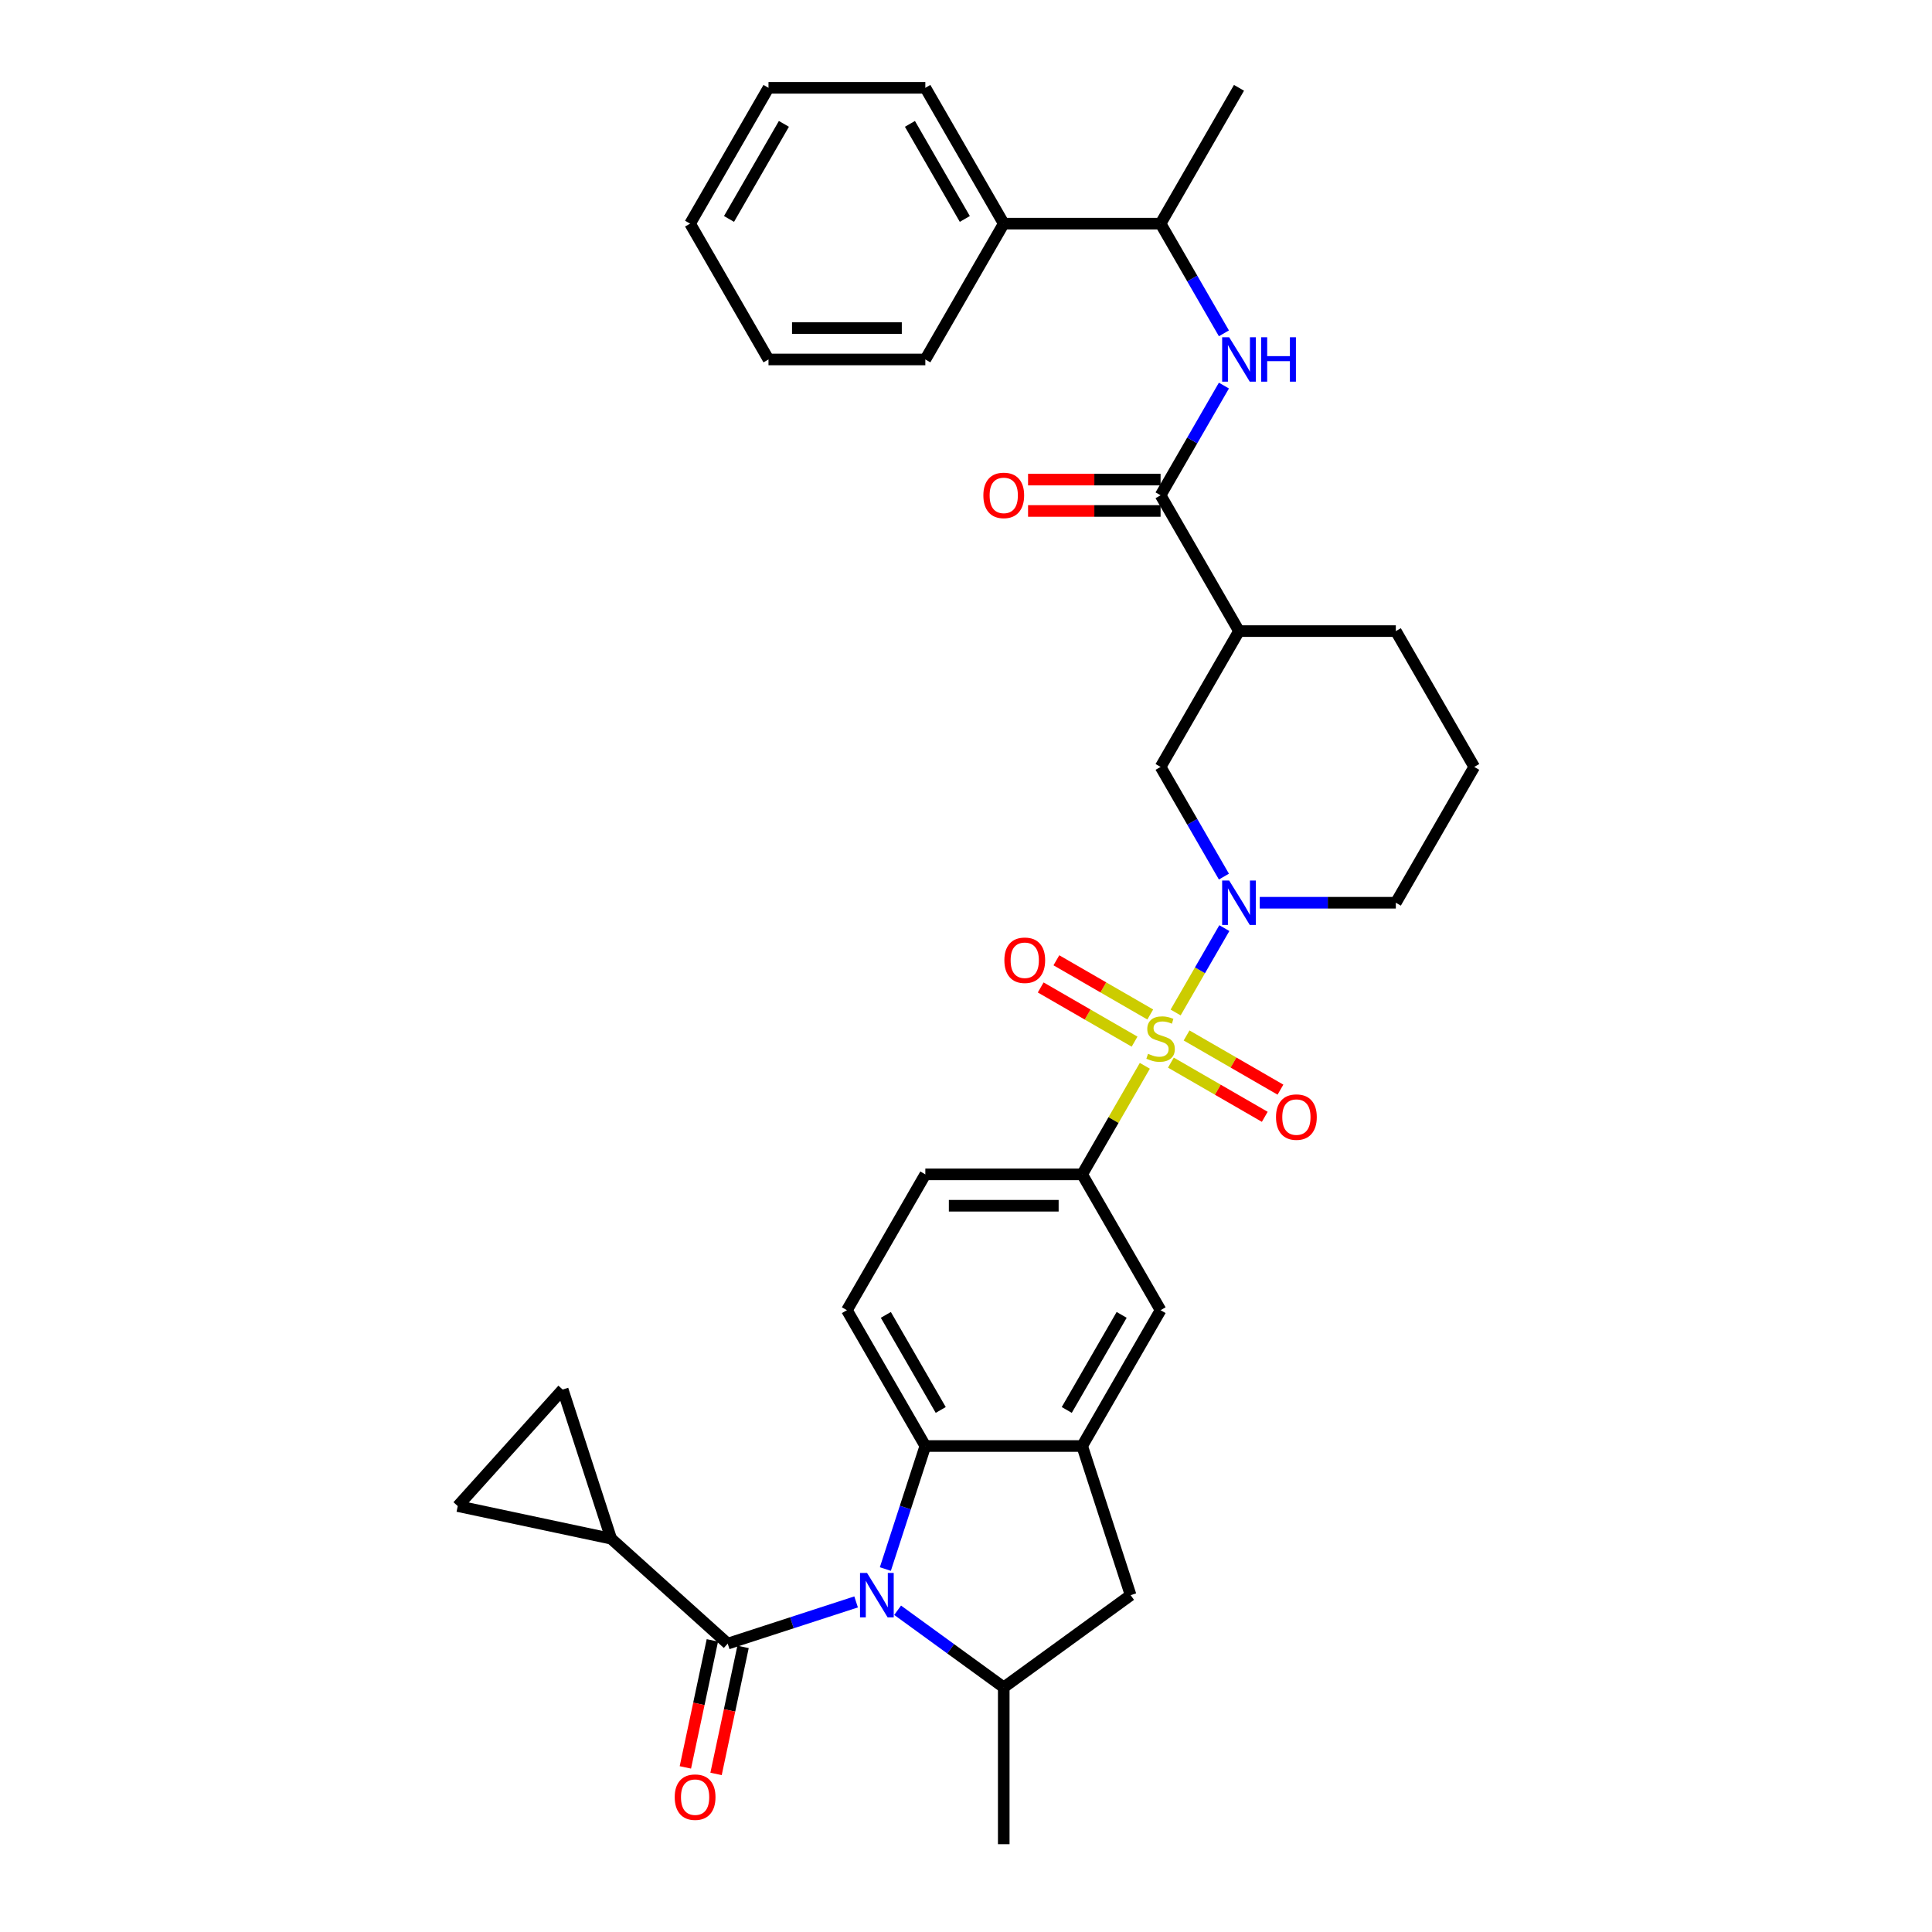 <?xml version='1.0' encoding='iso-8859-1'?>
<svg version='1.1' baseProfile='full'
              xmlns='http://www.w3.org/2000/svg'
                      xmlns:rdkit='http://www.rdkit.org/xml'
                      xmlns:xlink='http://www.w3.org/1999/xlink'
                  xml:space='preserve'
width='1000px' height='1000px' viewBox='0 0 1000 1000'>
<!-- END OF HEADER -->
<rect style='opacity:1.0;fill:#FFFFFF;stroke:none' width='1000' height='1000' x='0' y='0'> </rect>
<path class='bond-1' d='M 608.502,524.063 L 621.11,502.226' style='fill:none;fill-rule:evenodd;stroke:#CCCC00;stroke-width:6px;stroke-linecap:butt;stroke-linejoin:miter;stroke-opacity:1' />
<path class='bond-1' d='M 621.11,502.226 L 633.717,480.389' style='fill:none;fill-rule:evenodd;stroke:#0000FF;stroke-width:6px;stroke-linecap:butt;stroke-linejoin:miter;stroke-opacity:1' />
<path class='bond-5' d='M 592.567,551.662 L 576.346,579.758' style='fill:none;fill-rule:evenodd;stroke:#CCCC00;stroke-width:6px;stroke-linecap:butt;stroke-linejoin:miter;stroke-opacity:1' />
<path class='bond-5' d='M 576.346,579.758 L 560.125,607.854' style='fill:none;fill-rule:evenodd;stroke:#000000;stroke-width:6px;stroke-linecap:butt;stroke-linejoin:miter;stroke-opacity:1' />
<path class='bond-16' d='M 606.054,550.011 L 630.349,564.038' style='fill:none;fill-rule:evenodd;stroke:#CCCC00;stroke-width:6px;stroke-linecap:butt;stroke-linejoin:miter;stroke-opacity:1' />
<path class='bond-16' d='M 630.349,564.038 L 654.643,578.064' style='fill:none;fill-rule:evenodd;stroke:#FF0000;stroke-width:6px;stroke-linecap:butt;stroke-linejoin:miter;stroke-opacity:1' />
<path class='bond-16' d='M 614.172,535.951 L 638.466,549.978' style='fill:none;fill-rule:evenodd;stroke:#CCCC00;stroke-width:6px;stroke-linecap:butt;stroke-linejoin:miter;stroke-opacity:1' />
<path class='bond-16' d='M 638.466,549.978 L 662.761,564.004' style='fill:none;fill-rule:evenodd;stroke:#FF0000;stroke-width:6px;stroke-linecap:butt;stroke-linejoin:miter;stroke-opacity:1' />
<path class='bond-17' d='M 595.372,525.097 L 571.077,511.071' style='fill:none;fill-rule:evenodd;stroke:#CCCC00;stroke-width:6px;stroke-linecap:butt;stroke-linejoin:miter;stroke-opacity:1' />
<path class='bond-17' d='M 571.077,511.071 L 546.783,497.044' style='fill:none;fill-rule:evenodd;stroke:#FF0000;stroke-width:6px;stroke-linecap:butt;stroke-linejoin:miter;stroke-opacity:1' />
<path class='bond-17' d='M 587.254,539.157 L 562.96,525.131' style='fill:none;fill-rule:evenodd;stroke:#CCCC00;stroke-width:6px;stroke-linecap:butt;stroke-linejoin:miter;stroke-opacity:1' />
<path class='bond-17' d='M 562.96,525.131 L 538.665,511.104' style='fill:none;fill-rule:evenodd;stroke:#FF0000;stroke-width:6px;stroke-linecap:butt;stroke-linejoin:miter;stroke-opacity:1' />
<path class='bond-0' d='M 458.259,812.133 L 468.605,780.293' style='fill:none;fill-rule:evenodd;stroke:#0000FF;stroke-width:6px;stroke-linecap:butt;stroke-linejoin:miter;stroke-opacity:1' />
<path class='bond-0' d='M 468.605,780.293 L 478.95,748.454' style='fill:none;fill-rule:evenodd;stroke:#000000;stroke-width:6px;stroke-linecap:butt;stroke-linejoin:miter;stroke-opacity:1' />
<path class='bond-2' d='M 443.118,829.148 L 409.89,839.945' style='fill:none;fill-rule:evenodd;stroke:#0000FF;stroke-width:6px;stroke-linecap:butt;stroke-linejoin:miter;stroke-opacity:1' />
<path class='bond-2' d='M 409.89,839.945 L 376.663,850.741' style='fill:none;fill-rule:evenodd;stroke:#000000;stroke-width:6px;stroke-linecap:butt;stroke-linejoin:miter;stroke-opacity:1' />
<path class='bond-36' d='M 464.613,833.465 L 492.075,853.418' style='fill:none;fill-rule:evenodd;stroke:#0000FF;stroke-width:6px;stroke-linecap:butt;stroke-linejoin:miter;stroke-opacity:1' />
<path class='bond-36' d='M 492.075,853.418 L 519.538,873.37' style='fill:none;fill-rule:evenodd;stroke:#000000;stroke-width:6px;stroke-linecap:butt;stroke-linejoin:miter;stroke-opacity:1' />
<path class='bond-11' d='M 633.493,453.73 L 617.103,425.342' style='fill:none;fill-rule:evenodd;stroke:#0000FF;stroke-width:6px;stroke-linecap:butt;stroke-linejoin:miter;stroke-opacity:1' />
<path class='bond-11' d='M 617.103,425.342 L 600.713,396.954' style='fill:none;fill-rule:evenodd;stroke:#000000;stroke-width:6px;stroke-linecap:butt;stroke-linejoin:miter;stroke-opacity:1' />
<path class='bond-24' d='M 652.048,467.254 L 687.262,467.254' style='fill:none;fill-rule:evenodd;stroke:#0000FF;stroke-width:6px;stroke-linecap:butt;stroke-linejoin:miter;stroke-opacity:1' />
<path class='bond-24' d='M 687.262,467.254 L 722.476,467.254' style='fill:none;fill-rule:evenodd;stroke:#000000;stroke-width:6px;stroke-linecap:butt;stroke-linejoin:miter;stroke-opacity:1' />
<path class='bond-9' d='M 376.663,850.741 L 316.338,796.424' style='fill:none;fill-rule:evenodd;stroke:#000000;stroke-width:6px;stroke-linecap:butt;stroke-linejoin:miter;stroke-opacity:1' />
<path class='bond-19' d='M 368.723,849.053 L 361.735,881.927' style='fill:none;fill-rule:evenodd;stroke:#000000;stroke-width:6px;stroke-linecap:butt;stroke-linejoin:miter;stroke-opacity:1' />
<path class='bond-19' d='M 361.735,881.927 L 354.748,914.801' style='fill:none;fill-rule:evenodd;stroke:#FF0000;stroke-width:6px;stroke-linecap:butt;stroke-linejoin:miter;stroke-opacity:1' />
<path class='bond-19' d='M 384.603,852.429 L 377.615,885.303' style='fill:none;fill-rule:evenodd;stroke:#000000;stroke-width:6px;stroke-linecap:butt;stroke-linejoin:miter;stroke-opacity:1' />
<path class='bond-19' d='M 377.615,885.303 L 370.628,918.176' style='fill:none;fill-rule:evenodd;stroke:#FF0000;stroke-width:6px;stroke-linecap:butt;stroke-linejoin:miter;stroke-opacity:1' />
<path class='bond-3' d='M 478.95,748.454 L 438.362,678.154' style='fill:none;fill-rule:evenodd;stroke:#000000;stroke-width:6px;stroke-linecap:butt;stroke-linejoin:miter;stroke-opacity:1' />
<path class='bond-3' d='M 486.922,729.791 L 458.51,680.582' style='fill:none;fill-rule:evenodd;stroke:#000000;stroke-width:6px;stroke-linecap:butt;stroke-linejoin:miter;stroke-opacity:1' />
<path class='bond-34' d='M 478.95,748.454 L 560.125,748.454' style='fill:none;fill-rule:evenodd;stroke:#000000;stroke-width:6px;stroke-linecap:butt;stroke-linejoin:miter;stroke-opacity:1' />
<path class='bond-4' d='M 560.125,748.454 L 600.713,678.154' style='fill:none;fill-rule:evenodd;stroke:#000000;stroke-width:6px;stroke-linecap:butt;stroke-linejoin:miter;stroke-opacity:1' />
<path class='bond-4' d='M 552.153,729.791 L 580.565,680.582' style='fill:none;fill-rule:evenodd;stroke:#000000;stroke-width:6px;stroke-linecap:butt;stroke-linejoin:miter;stroke-opacity:1' />
<path class='bond-12' d='M 560.125,748.454 L 585.21,825.656' style='fill:none;fill-rule:evenodd;stroke:#000000;stroke-width:6px;stroke-linecap:butt;stroke-linejoin:miter;stroke-opacity:1' />
<path class='bond-13' d='M 560.125,607.854 L 600.713,678.154' style='fill:none;fill-rule:evenodd;stroke:#000000;stroke-width:6px;stroke-linecap:butt;stroke-linejoin:miter;stroke-opacity:1' />
<path class='bond-21' d='M 560.125,607.854 L 478.95,607.854' style='fill:none;fill-rule:evenodd;stroke:#000000;stroke-width:6px;stroke-linecap:butt;stroke-linejoin:miter;stroke-opacity:1' />
<path class='bond-21' d='M 547.949,624.089 L 491.126,624.089' style='fill:none;fill-rule:evenodd;stroke:#000000;stroke-width:6px;stroke-linecap:butt;stroke-linejoin:miter;stroke-opacity:1' />
<path class='bond-6' d='M 600.713,256.354 L 641.301,326.654' style='fill:none;fill-rule:evenodd;stroke:#000000;stroke-width:6px;stroke-linecap:butt;stroke-linejoin:miter;stroke-opacity:1' />
<path class='bond-10' d='M 600.713,256.354 L 617.103,227.966' style='fill:none;fill-rule:evenodd;stroke:#000000;stroke-width:6px;stroke-linecap:butt;stroke-linejoin:miter;stroke-opacity:1' />
<path class='bond-10' d='M 617.103,227.966 L 633.493,199.578' style='fill:none;fill-rule:evenodd;stroke:#0000FF;stroke-width:6px;stroke-linecap:butt;stroke-linejoin:miter;stroke-opacity:1' />
<path class='bond-22' d='M 600.713,248.237 L 566.416,248.237' style='fill:none;fill-rule:evenodd;stroke:#000000;stroke-width:6px;stroke-linecap:butt;stroke-linejoin:miter;stroke-opacity:1' />
<path class='bond-22' d='M 566.416,248.237 L 532.12,248.237' style='fill:none;fill-rule:evenodd;stroke:#FF0000;stroke-width:6px;stroke-linecap:butt;stroke-linejoin:miter;stroke-opacity:1' />
<path class='bond-22' d='M 600.713,264.472 L 566.416,264.472' style='fill:none;fill-rule:evenodd;stroke:#000000;stroke-width:6px;stroke-linecap:butt;stroke-linejoin:miter;stroke-opacity:1' />
<path class='bond-22' d='M 566.416,264.472 L 532.12,264.472' style='fill:none;fill-rule:evenodd;stroke:#FF0000;stroke-width:6px;stroke-linecap:butt;stroke-linejoin:miter;stroke-opacity:1' />
<path class='bond-7' d='M 519.538,873.37 L 585.21,825.656' style='fill:none;fill-rule:evenodd;stroke:#000000;stroke-width:6px;stroke-linecap:butt;stroke-linejoin:miter;stroke-opacity:1' />
<path class='bond-26' d='M 519.538,873.37 L 519.538,954.545' style='fill:none;fill-rule:evenodd;stroke:#000000;stroke-width:6px;stroke-linecap:butt;stroke-linejoin:miter;stroke-opacity:1' />
<path class='bond-8' d='M 641.301,326.654 L 600.713,396.954' style='fill:none;fill-rule:evenodd;stroke:#000000;stroke-width:6px;stroke-linecap:butt;stroke-linejoin:miter;stroke-opacity:1' />
<path class='bond-35' d='M 641.301,326.654 L 722.476,326.654' style='fill:none;fill-rule:evenodd;stroke:#000000;stroke-width:6px;stroke-linecap:butt;stroke-linejoin:miter;stroke-opacity:1' />
<path class='bond-14' d='M 316.338,796.424 L 236.936,779.547' style='fill:none;fill-rule:evenodd;stroke:#000000;stroke-width:6px;stroke-linecap:butt;stroke-linejoin:miter;stroke-opacity:1' />
<path class='bond-15' d='M 316.338,796.424 L 291.253,719.222' style='fill:none;fill-rule:evenodd;stroke:#000000;stroke-width:6px;stroke-linecap:butt;stroke-linejoin:miter;stroke-opacity:1' />
<path class='bond-20' d='M 633.493,172.531 L 617.103,144.143' style='fill:none;fill-rule:evenodd;stroke:#0000FF;stroke-width:6px;stroke-linecap:butt;stroke-linejoin:miter;stroke-opacity:1' />
<path class='bond-20' d='M 617.103,144.143 L 600.713,115.754' style='fill:none;fill-rule:evenodd;stroke:#000000;stroke-width:6px;stroke-linecap:butt;stroke-linejoin:miter;stroke-opacity:1' />
<path class='bond-37' d='M 236.936,779.547 L 291.253,719.222' style='fill:none;fill-rule:evenodd;stroke:#000000;stroke-width:6px;stroke-linecap:butt;stroke-linejoin:miter;stroke-opacity:1' />
<path class='bond-18' d='M 438.362,678.154 L 478.95,607.854' style='fill:none;fill-rule:evenodd;stroke:#000000;stroke-width:6px;stroke-linecap:butt;stroke-linejoin:miter;stroke-opacity:1' />
<path class='bond-23' d='M 600.713,115.754 L 519.538,115.754' style='fill:none;fill-rule:evenodd;stroke:#000000;stroke-width:6px;stroke-linecap:butt;stroke-linejoin:miter;stroke-opacity:1' />
<path class='bond-28' d='M 600.713,115.754 L 641.301,45.455' style='fill:none;fill-rule:evenodd;stroke:#000000;stroke-width:6px;stroke-linecap:butt;stroke-linejoin:miter;stroke-opacity:1' />
<path class='bond-29' d='M 519.538,115.754 L 478.95,45.455' style='fill:none;fill-rule:evenodd;stroke:#000000;stroke-width:6px;stroke-linecap:butt;stroke-linejoin:miter;stroke-opacity:1' />
<path class='bond-29' d='M 499.389,113.327 L 470.978,64.117' style='fill:none;fill-rule:evenodd;stroke:#000000;stroke-width:6px;stroke-linecap:butt;stroke-linejoin:miter;stroke-opacity:1' />
<path class='bond-30' d='M 519.538,115.754 L 478.95,186.054' style='fill:none;fill-rule:evenodd;stroke:#000000;stroke-width:6px;stroke-linecap:butt;stroke-linejoin:miter;stroke-opacity:1' />
<path class='bond-27' d='M 722.476,467.254 L 763.064,396.954' style='fill:none;fill-rule:evenodd;stroke:#000000;stroke-width:6px;stroke-linecap:butt;stroke-linejoin:miter;stroke-opacity:1' />
<path class='bond-25' d='M 722.476,326.654 L 763.064,396.954' style='fill:none;fill-rule:evenodd;stroke:#000000;stroke-width:6px;stroke-linecap:butt;stroke-linejoin:miter;stroke-opacity:1' />
<path class='bond-32' d='M 478.95,45.455 L 397.774,45.455' style='fill:none;fill-rule:evenodd;stroke:#000000;stroke-width:6px;stroke-linecap:butt;stroke-linejoin:miter;stroke-opacity:1' />
<path class='bond-31' d='M 478.95,186.054 L 397.774,186.054' style='fill:none;fill-rule:evenodd;stroke:#000000;stroke-width:6px;stroke-linecap:butt;stroke-linejoin:miter;stroke-opacity:1' />
<path class='bond-31' d='M 466.774,169.819 L 409.951,169.819' style='fill:none;fill-rule:evenodd;stroke:#000000;stroke-width:6px;stroke-linecap:butt;stroke-linejoin:miter;stroke-opacity:1' />
<path class='bond-33' d='M 397.774,186.054 L 357.187,115.754' style='fill:none;fill-rule:evenodd;stroke:#000000;stroke-width:6px;stroke-linecap:butt;stroke-linejoin:miter;stroke-opacity:1' />
<path class='bond-38' d='M 397.774,45.455 L 357.187,115.754' style='fill:none;fill-rule:evenodd;stroke:#000000;stroke-width:6px;stroke-linecap:butt;stroke-linejoin:miter;stroke-opacity:1' />
<path class='bond-38' d='M 405.746,64.117 L 377.335,113.327' style='fill:none;fill-rule:evenodd;stroke:#000000;stroke-width:6px;stroke-linecap:butt;stroke-linejoin:miter;stroke-opacity:1' />
<path  class='atom-0' d='M 594.219 545.444
Q 594.479 545.542, 595.55 545.996
Q 596.622 546.451, 597.791 546.743
Q 598.992 547.003, 600.161 547.003
Q 602.336 547.003, 603.603 545.964
Q 604.869 544.892, 604.869 543.042
Q 604.869 541.775, 604.22 540.996
Q 603.603 540.217, 602.629 539.795
Q 601.655 539.372, 600.031 538.885
Q 597.985 538.269, 596.752 537.684
Q 595.55 537.1, 594.673 535.866
Q 593.829 534.632, 593.829 532.554
Q 593.829 529.664, 595.777 527.878
Q 597.758 526.092, 601.655 526.092
Q 604.317 526.092, 607.337 527.359
L 606.59 529.859
Q 603.83 528.722, 601.752 528.722
Q 599.512 528.722, 598.278 529.664
Q 597.044 530.573, 597.076 532.164
Q 597.076 533.398, 597.693 534.145
Q 598.343 534.892, 599.252 535.314
Q 600.193 535.736, 601.752 536.223
Q 603.83 536.872, 605.064 537.522
Q 606.298 538.171, 607.174 539.502
Q 608.084 540.801, 608.084 543.042
Q 608.084 546.224, 605.941 547.945
Q 603.83 549.633, 600.291 549.633
Q 598.245 549.633, 596.687 549.178
Q 595.161 548.756, 593.342 548.01
L 594.219 545.444
' fill='#CCCC00'/>
<path  class='atom-1' d='M 448.784 814.162
L 456.317 826.338
Q 457.064 827.54, 458.265 829.715
Q 459.466 831.891, 459.531 832.021
L 459.531 814.162
L 462.584 814.162
L 462.584 837.151
L 459.434 837.151
L 451.349 823.838
Q 450.407 822.279, 449.401 820.494
Q 448.427 818.708, 448.134 818.156
L 448.134 837.151
L 445.147 837.151
L 445.147 814.162
L 448.784 814.162
' fill='#0000FF'/>
<path  class='atom-2' d='M 636.219 455.76
L 643.752 467.936
Q 644.499 469.137, 645.7 471.313
Q 646.902 473.488, 646.967 473.618
L 646.967 455.76
L 650.019 455.76
L 650.019 478.749
L 646.869 478.749
L 638.784 465.436
Q 637.843 463.877, 636.836 462.091
Q 635.862 460.306, 635.57 459.754
L 635.57 478.749
L 632.582 478.749
L 632.582 455.76
L 636.219 455.76
' fill='#0000FF'/>
<path  class='atom-11' d='M 636.219 174.56
L 643.752 186.736
Q 644.499 187.938, 645.7 190.113
Q 646.902 192.289, 646.967 192.419
L 646.967 174.56
L 650.019 174.56
L 650.019 197.549
L 646.869 197.549
L 638.784 184.236
Q 637.843 182.678, 636.836 180.892
Q 635.862 179.106, 635.57 178.554
L 635.57 197.549
L 632.582 197.549
L 632.582 174.56
L 636.219 174.56
' fill='#0000FF'/>
<path  class='atom-11' d='M 652.779 174.56
L 655.896 174.56
L 655.896 184.334
L 667.65 184.334
L 667.65 174.56
L 670.767 174.56
L 670.767 197.549
L 667.65 197.549
L 667.65 186.931
L 655.896 186.931
L 655.896 197.549
L 652.779 197.549
L 652.779 174.56
' fill='#0000FF'/>
<path  class='atom-17' d='M 660.46 578.207
Q 660.46 572.687, 663.188 569.602
Q 665.915 566.518, 671.013 566.518
Q 676.111 566.518, 678.838 569.602
Q 681.566 572.687, 681.566 578.207
Q 681.566 583.792, 678.806 586.974
Q 676.046 590.123, 671.013 590.123
Q 665.948 590.123, 663.188 586.974
Q 660.46 583.824, 660.46 578.207
M 671.013 587.526
Q 674.52 587.526, 676.403 585.188
Q 678.319 582.818, 678.319 578.207
Q 678.319 573.693, 676.403 571.421
Q 674.52 569.115, 671.013 569.115
Q 667.506 569.115, 665.59 571.388
Q 663.707 573.661, 663.707 578.207
Q 663.707 582.85, 665.59 585.188
Q 667.506 587.526, 671.013 587.526
' fill='#FF0000'/>
<path  class='atom-18' d='M 519.86 497.031
Q 519.86 491.511, 522.588 488.427
Q 525.315 485.342, 530.413 485.342
Q 535.511 485.342, 538.238 488.427
Q 540.966 491.511, 540.966 497.031
Q 540.966 502.616, 538.206 505.798
Q 535.446 508.948, 530.413 508.948
Q 525.348 508.948, 522.588 505.798
Q 519.86 502.649, 519.86 497.031
M 530.413 506.35
Q 533.92 506.35, 535.803 504.012
Q 537.719 501.642, 537.719 497.031
Q 537.719 492.518, 535.803 490.245
Q 533.92 487.94, 530.413 487.94
Q 526.906 487.94, 524.99 490.213
Q 523.107 492.486, 523.107 497.031
Q 523.107 501.675, 524.99 504.012
Q 526.906 506.35, 530.413 506.35
' fill='#FF0000'/>
<path  class='atom-20' d='M 349.233 930.207
Q 349.233 924.687, 351.96 921.603
Q 354.688 918.518, 359.786 918.518
Q 364.883 918.518, 367.611 921.603
Q 370.338 924.687, 370.338 930.207
Q 370.338 935.792, 367.578 938.974
Q 364.818 942.124, 359.786 942.124
Q 354.72 942.124, 351.96 938.974
Q 349.233 935.825, 349.233 930.207
M 359.786 939.526
Q 363.292 939.526, 365.176 937.188
Q 367.091 934.818, 367.091 930.207
Q 367.091 925.694, 365.176 923.421
Q 363.292 921.116, 359.786 921.116
Q 356.279 921.116, 354.363 923.389
Q 352.48 925.662, 352.48 930.207
Q 352.48 934.851, 354.363 937.188
Q 356.279 939.526, 359.786 939.526
' fill='#FF0000'/>
<path  class='atom-23' d='M 508.985 256.419
Q 508.985 250.899, 511.712 247.815
Q 514.44 244.73, 519.538 244.73
Q 524.635 244.73, 527.363 247.815
Q 530.09 250.899, 530.09 256.419
Q 530.09 262.004, 527.33 265.186
Q 524.57 268.336, 519.538 268.336
Q 514.472 268.336, 511.712 265.186
Q 508.985 262.037, 508.985 256.419
M 519.538 265.738
Q 523.044 265.738, 524.928 263.4
Q 526.843 261.03, 526.843 256.419
Q 526.843 251.906, 524.928 249.633
Q 523.044 247.328, 519.538 247.328
Q 516.031 247.328, 514.115 249.601
Q 512.232 251.873, 512.232 256.419
Q 512.232 261.063, 514.115 263.4
Q 516.031 265.738, 519.538 265.738
' fill='#FF0000'/>
</svg>
